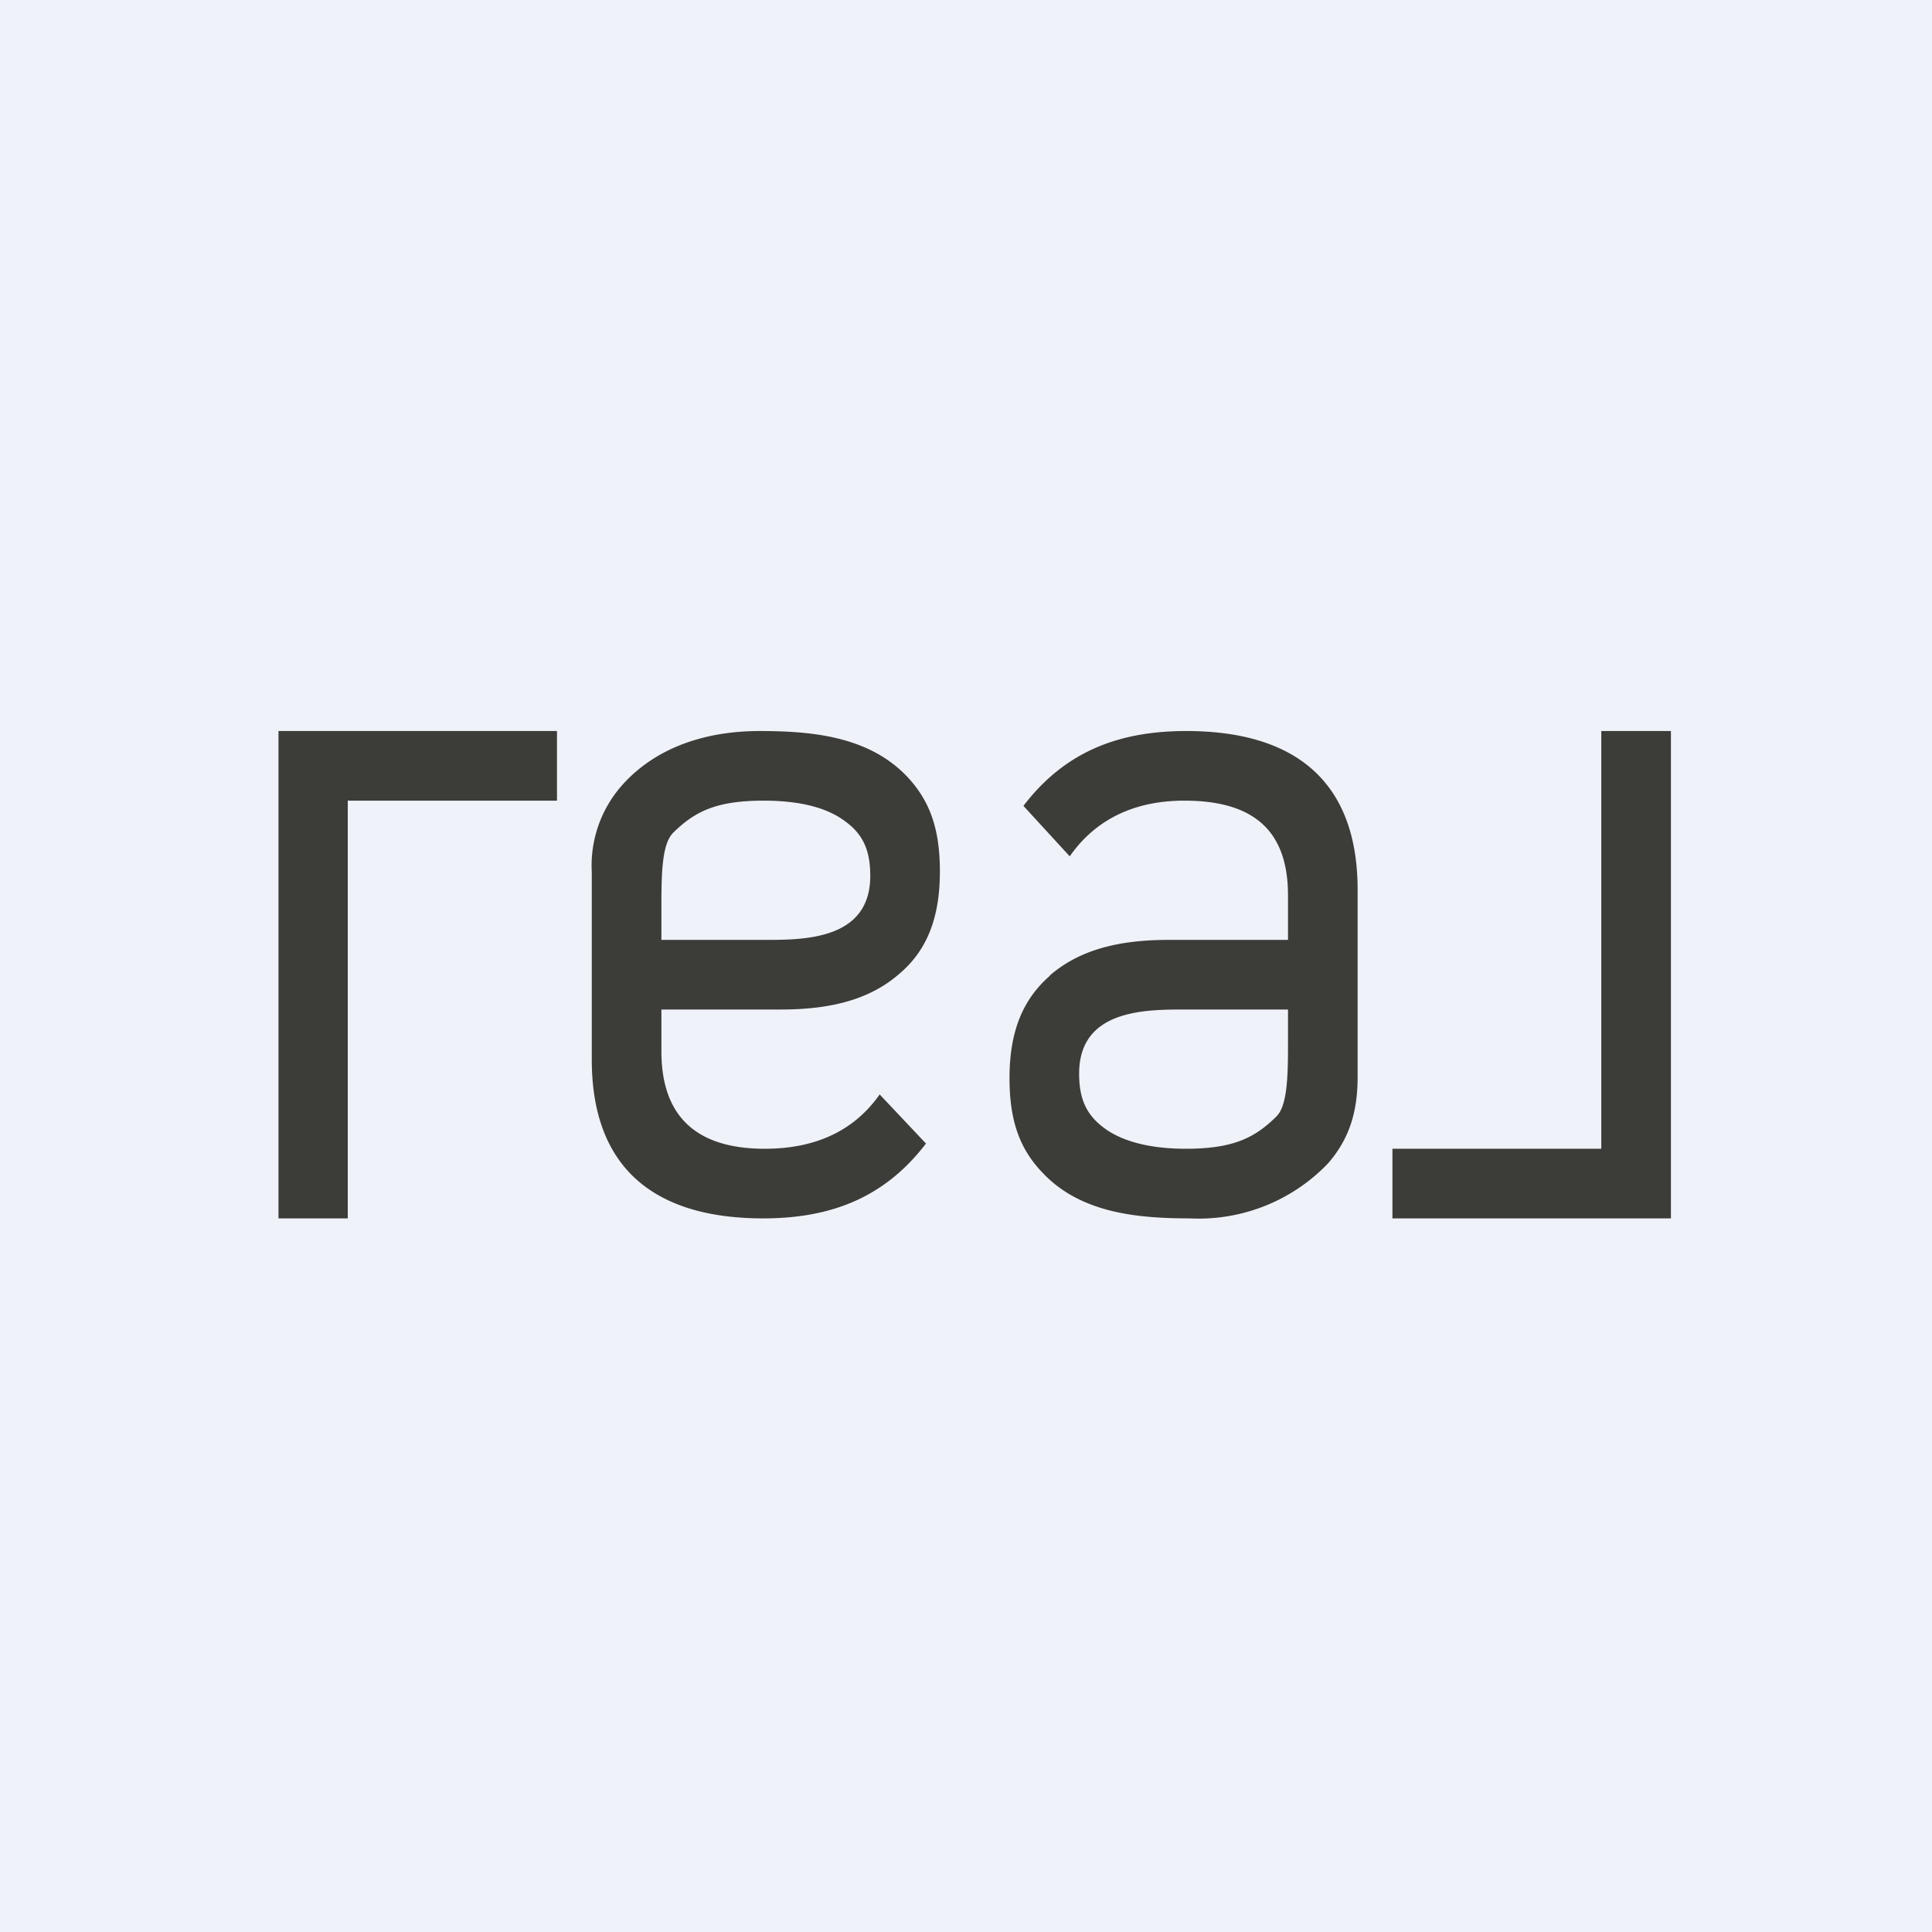 <?xml version="1.0" encoding="UTF-8"?>
<!-- generated by Finnhub -->
<svg viewBox="0 0 55.5 55.5" xmlns="http://www.w3.org/2000/svg">
<path d="M 0,0 H 55.5 V 55.5 H 0 Z" fill="rgb(239, 242, 248)"/>
<path d="M 9.99,22.985 V 35 H 8 V 21 H 16 V 23 H 10 Z M 19,27 V 25.98 C 19,25 19.03,24.23 19.34,23.92 C 19.96,23.31 20.58,23 21.94,23 C 22.97,23 23.75,23.2 24.26,23.58 C 24.78,23.95 25,24.41 25,25.16 C 25,27 23.1,27 21.96,27 H 19 Z M 22.44,29 C 23.94,29 25.03,28.68 25.84,27.97 C 26.64,27.29 27,26.35 27,25.03 C 27,23.81 26.71,22.99 26.04,22.29 C 24.94,21.15 23.32,21 21.82,21 C 20.34,21 18.86,21.43 17.85,22.58 A 3.48,3.48 0 0,0 17,25.06 V 30.44 C 17,33.6 18.85,35 21.92,35 C 23.85,35 25.4,34.42 26.6,32.85 L 25.27,31.44 C 24.49,32.55 23.33,33 21.97,33 C 20.1,33 19,32.16 19,30.2 V 29 H 22.44 Z M 37,30.02 V 29 H 34.04 C 32.9,29 31,29 31,30.84 C 31,31.59 31.22,32.04 31.74,32.42 C 32.25,32.79 33.04,33 34.06,33 C 35.42,33 36.04,32.69 36.66,32.08 C 36.97,31.78 37,31 37,30.02 Z M 30.16,28.02 C 30.97,27.32 32.06,27 33.56,27 H 37 V 25.72 C 37,23.76 35.9,23 34.02,23 C 32.67,23 31.51,23.48 30.73,24.6 L 29.4,23.15 C 30.6,21.58 32.15,21 34.08,21 C 37.15,21 39,22.4 39,25.56 V 30.94 C 39,31.98 38.74,32.74 38.15,33.42 A 5.14,5.14 0 0,1 34.18,35 C 32.68,35 31.05,34.85 29.96,33.7 C 29.29,33.01 29,32.19 29,30.97 C 29,29.65 29.37,28.72 30.16,28.03 Z M 40,33 H 46 V 21 H 48 V 35 H 40 V 33 Z" fill="rgb(60, 60, 57)"/>
</svg>
